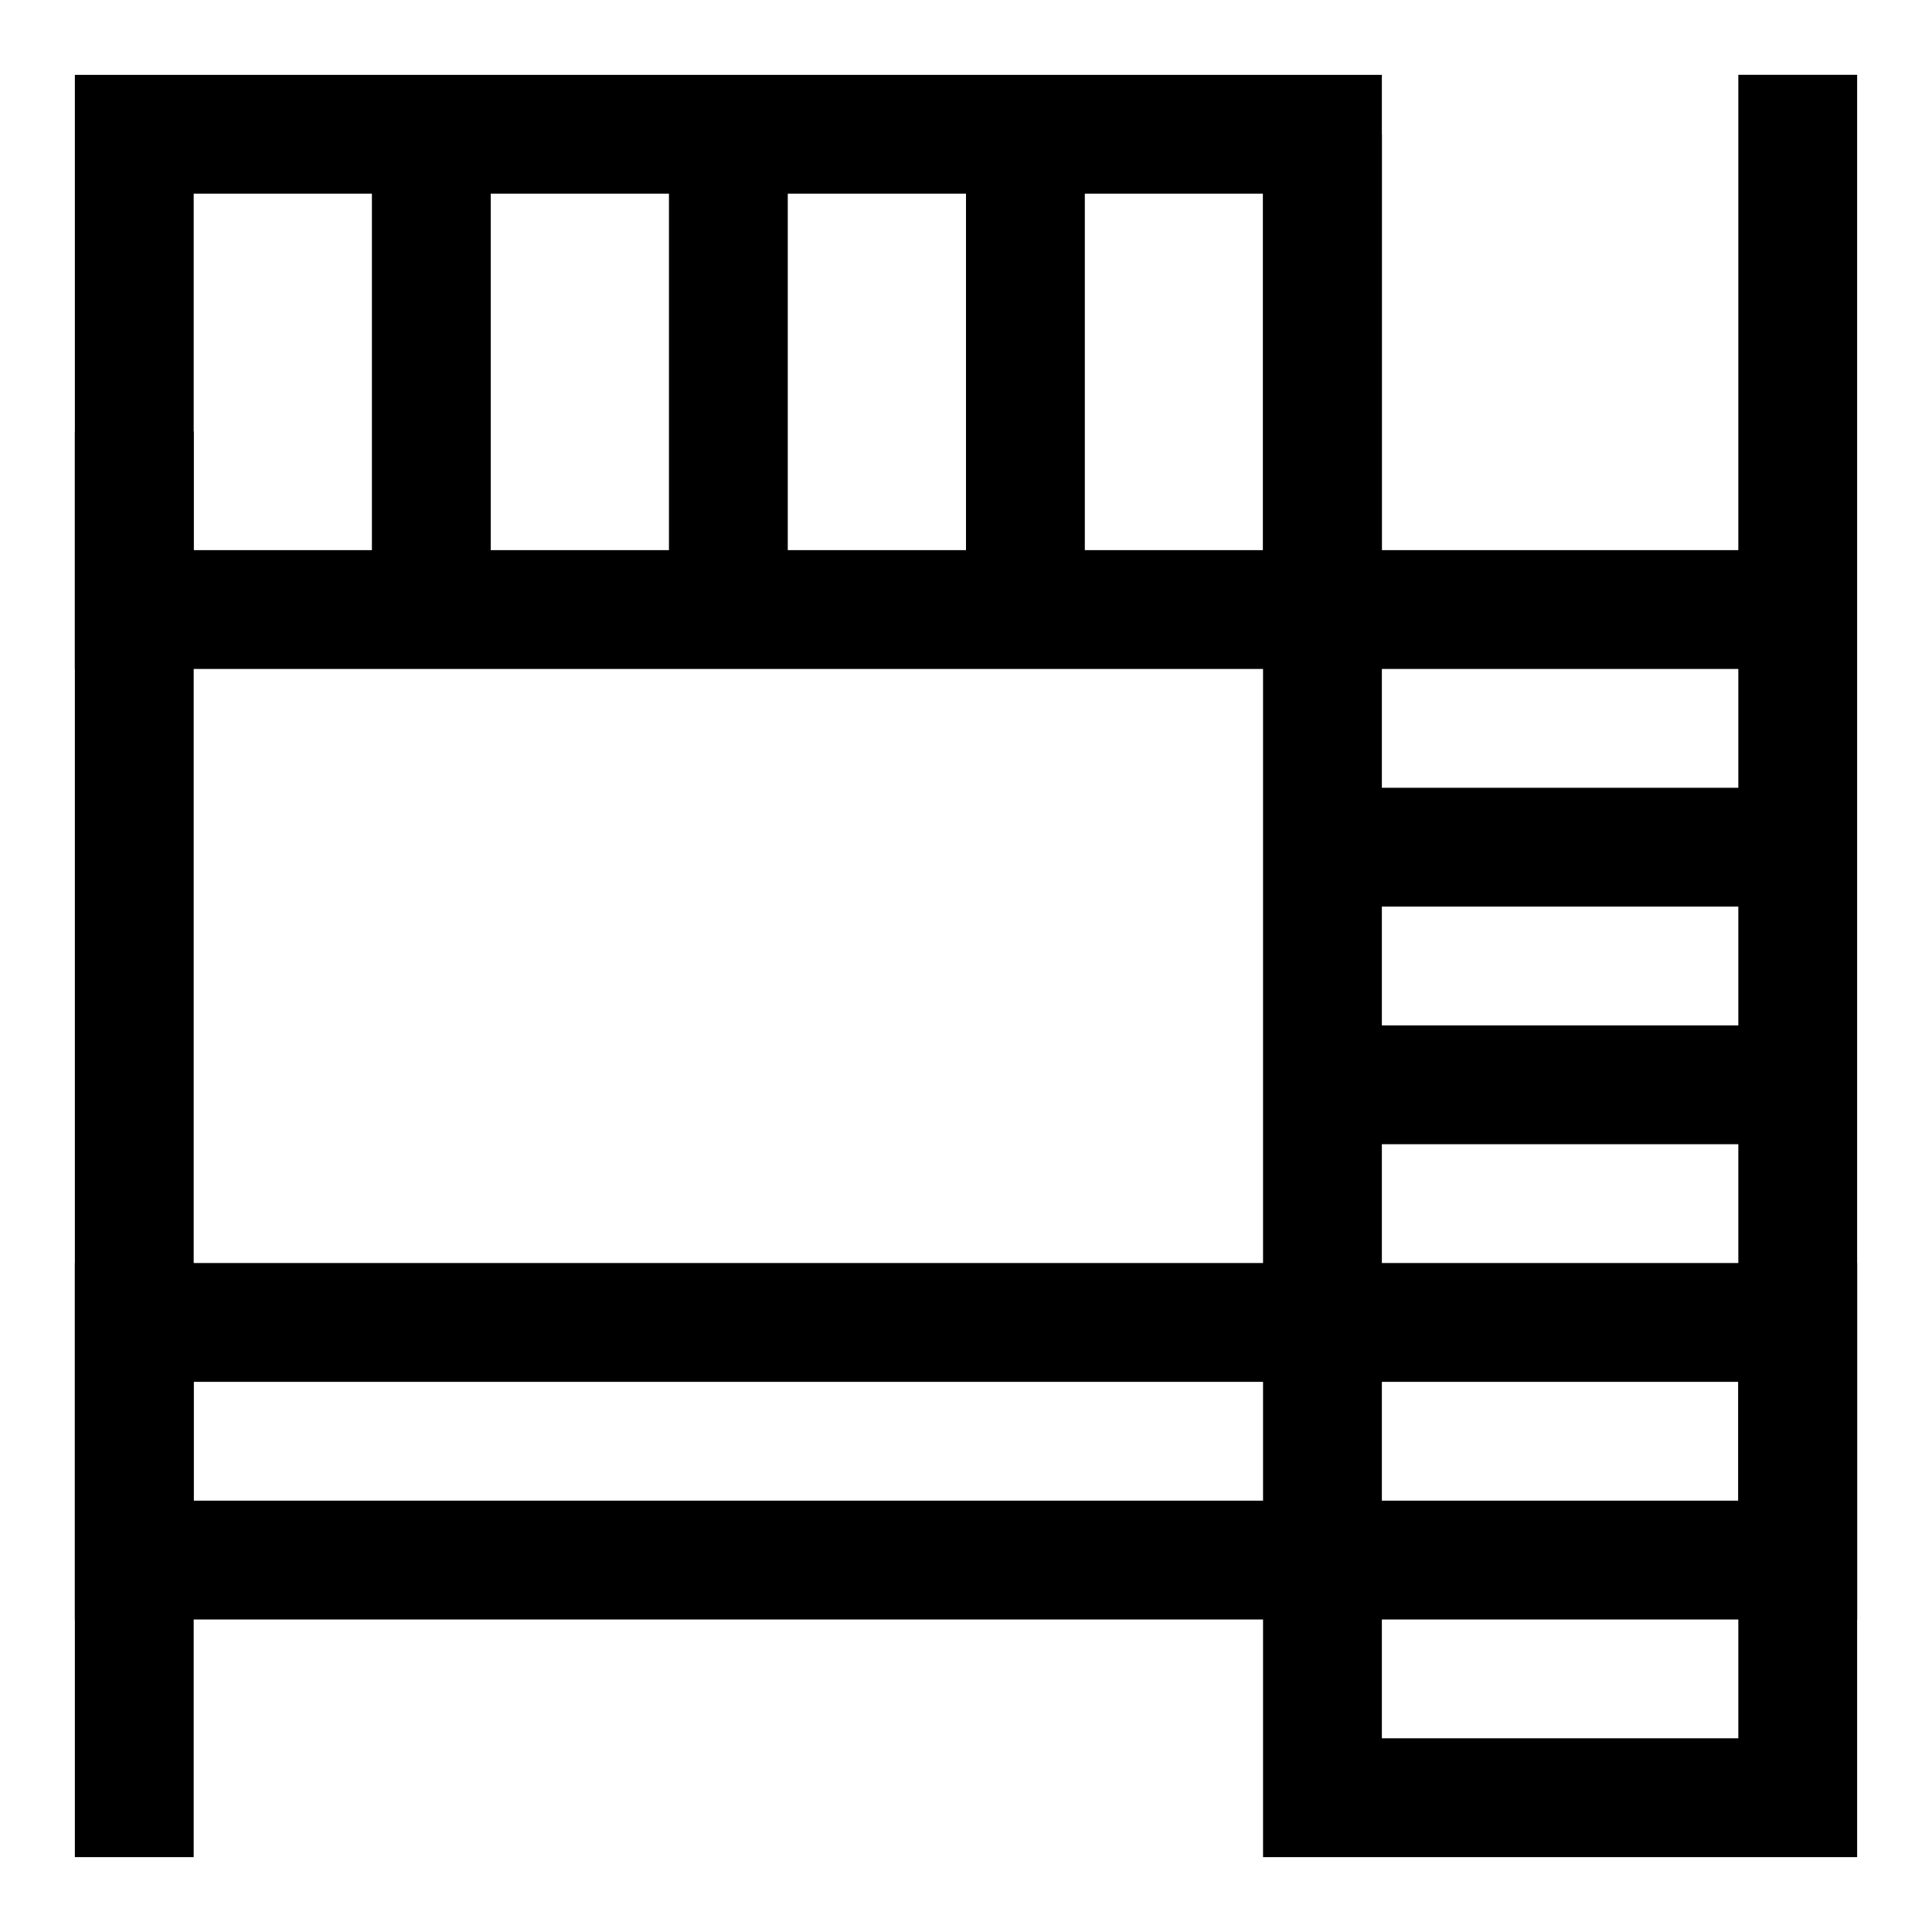 <?xml version="1.0" encoding="UTF-8"?>
<!-- Uploaded to: SVG Repo, www.svgrepo.com, Generator: SVG Repo Mixer Tools -->
<svg fill="#000000" width="800px" height="800px" version="1.1" viewBox="144 144 512 512" xmlns="http://www.w3.org/2000/svg">
 <g>
  <path d="m510.21 321.28h-346.37v-157.44h346.37zm-314.88-31.488h283.39v-94.465h-283.39z"/>
  <path d="m636.16 636.16h-157.44v-456.58h31.488v425.09h94.465v-440.84h31.488z"/>
  <path d="m163.84 258.3h31.488v377.86h-31.488z"/>
  <path d="m636.16 573.18h-472.32v-94.465h472.32zm-440.84-31.488h409.34v-31.488h-409.34z"/>
  <path d="m242.56 179.58h31.488v125.95h-31.488z"/>
  <path d="m321.28 179.58h31.488v125.95h-31.488z"/>
  <path d="m400 179.58h31.488v125.95h-31.488z"/>
  <path d="m478.72 289.79h141.7v31.488h-141.7z"/>
  <path d="m494.46 352.77h125.95v31.488h-125.95z"/>
  <path d="m494.46 415.74h125.95v31.488h-125.95z"/>
 </g>
</svg>